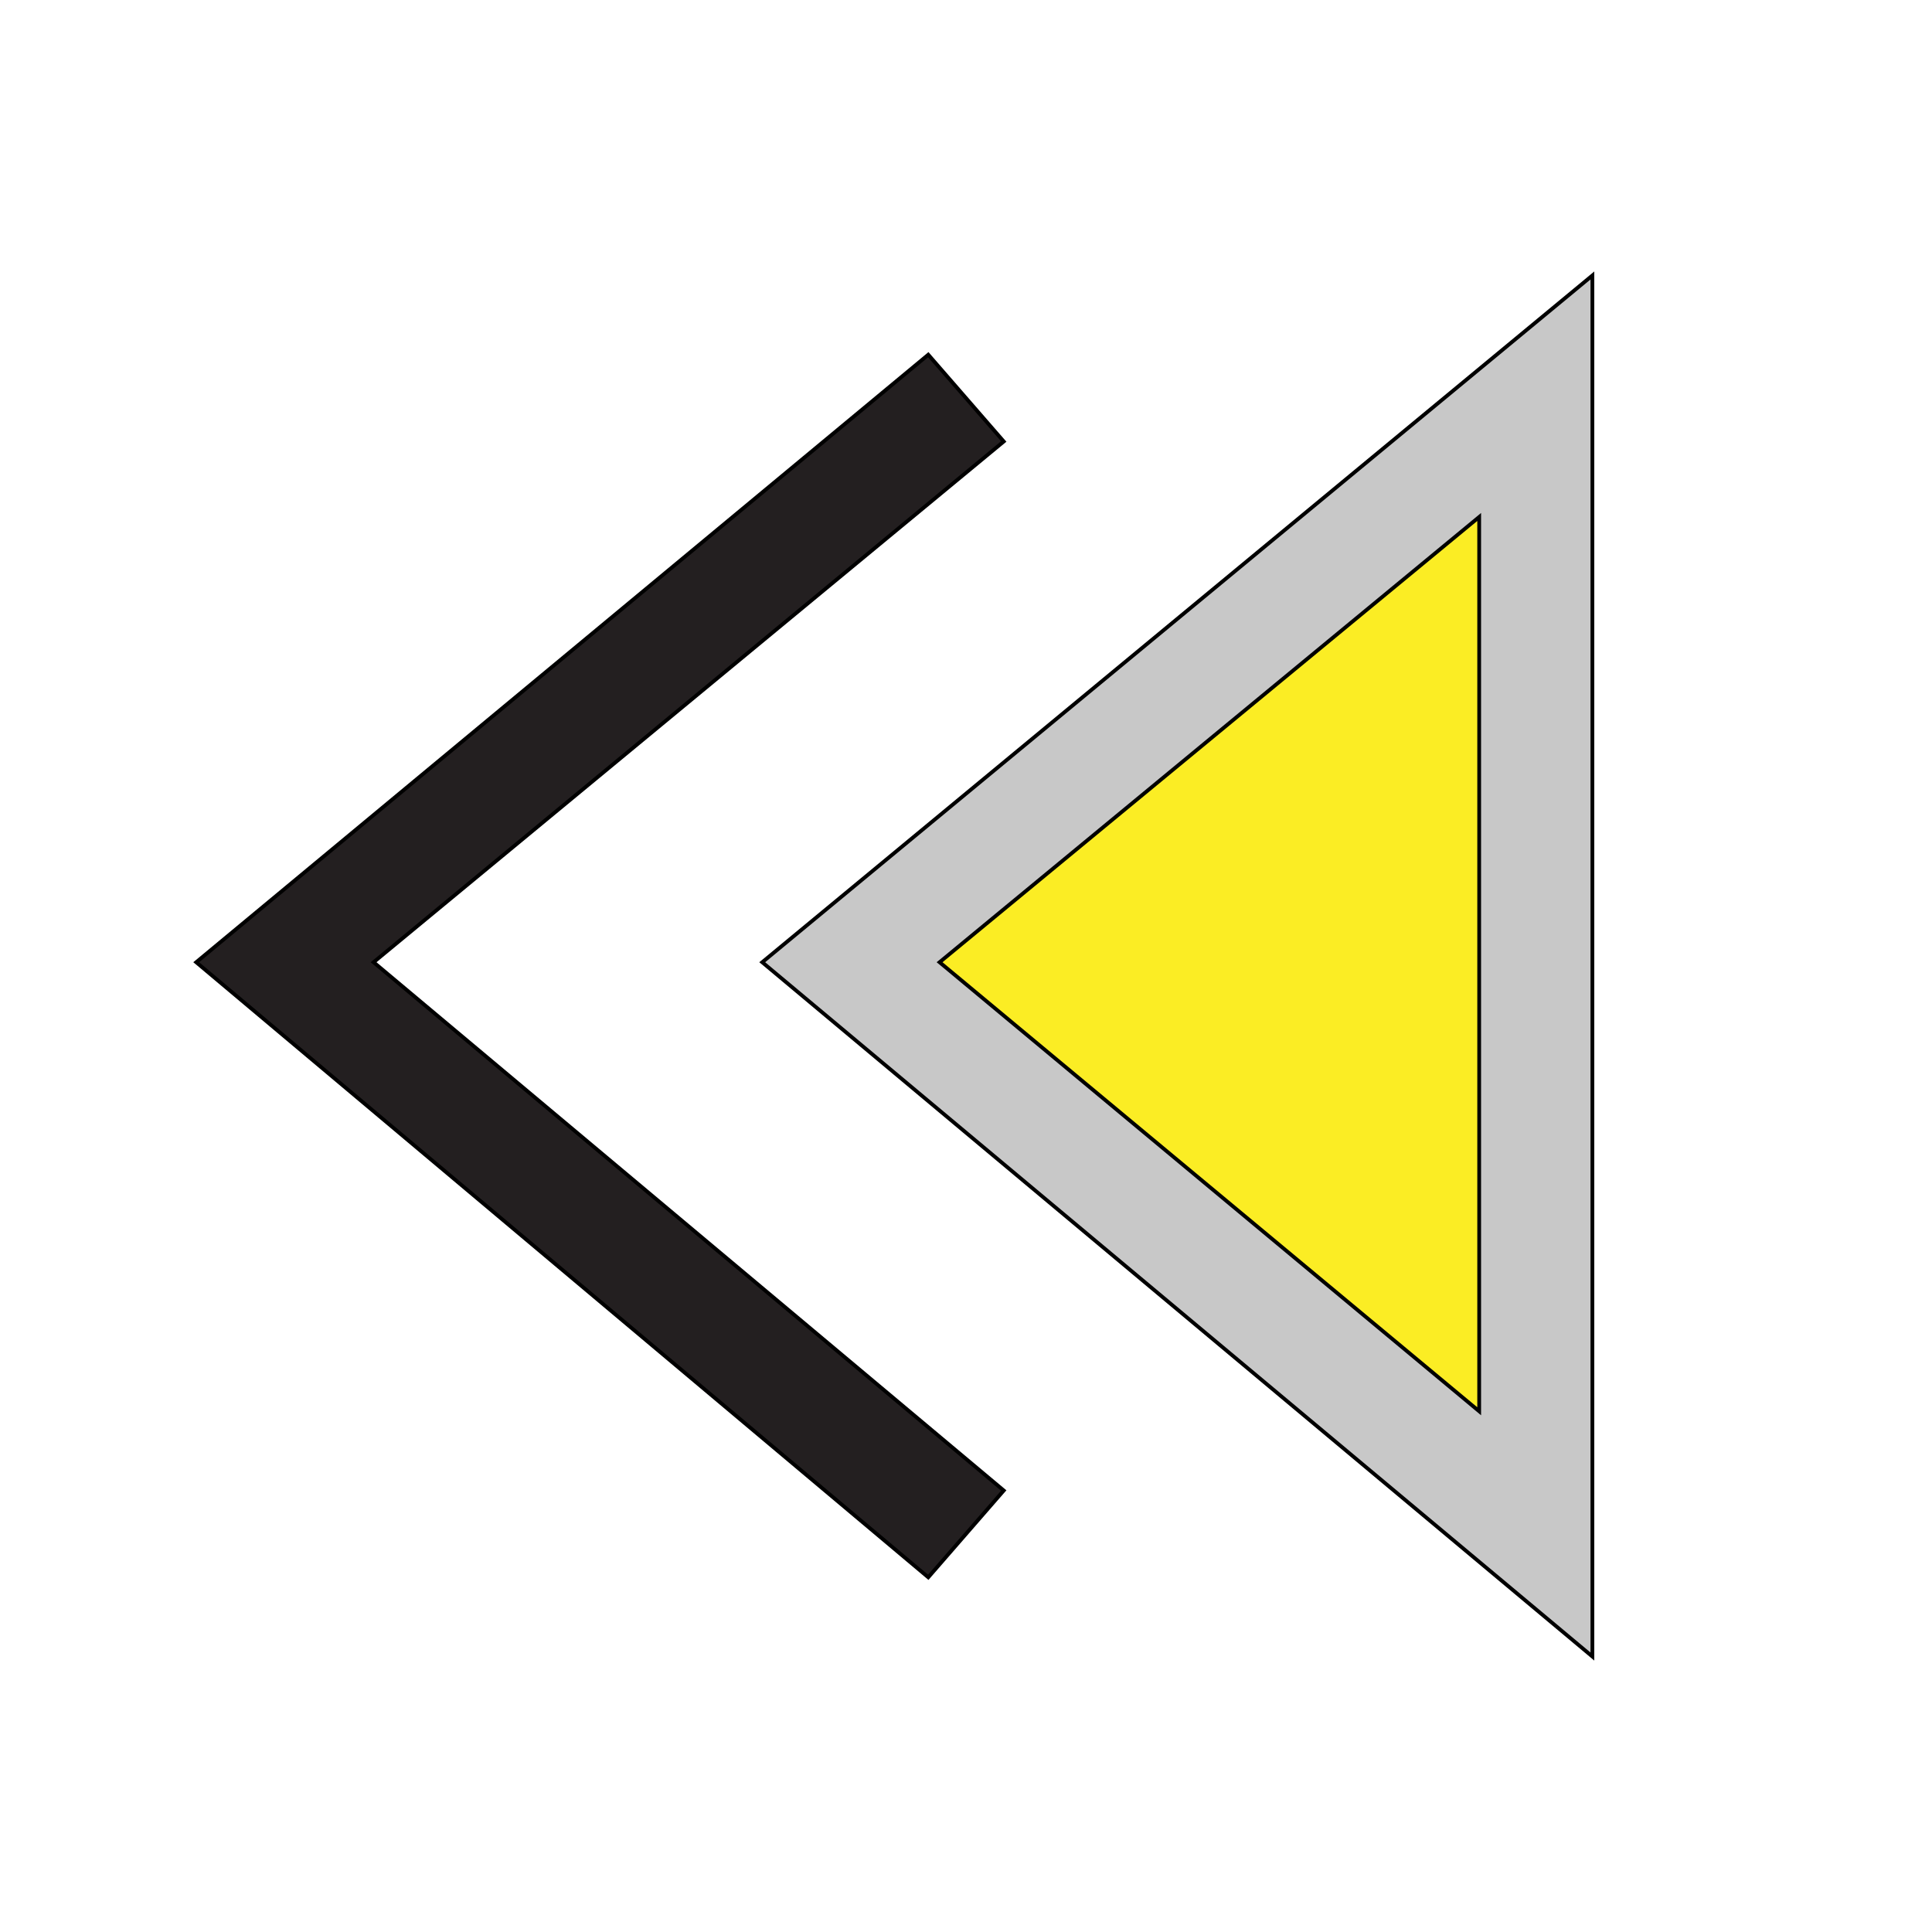 <svg id="th_the_control-backward" width="100%" height="100%" xmlns="http://www.w3.org/2000/svg" version="1.1" xmlns:xlink="http://www.w3.org/1999/xlink" xmlns:svgjs="http://svgjs.com/svgjs" preserveAspectRatio="xMidYMin slice" data-uid="the_control-backward" data-keyword="the_control-backward" viewBox="0 0 512 512" data-colors="[&quot;#c8c8c8&quot;,&quot;#231f20&quot;,&quot;#fbed24&quot;]"><path id="th_the_control-backward_0" d="M202 255L422 439L422 73Z " fill-rule="evenodd" fill="#c8c8c8" stroke-width="1" stroke="#000000"></path><path id="th_the_control-backward_2" d="M99 255L266 395L246 418L52 255L246 94L266 117Z " fill-rule="evenodd" fill="#231f20" stroke-width="1" stroke="#000000"></path><path id="th_the_control-backward_1" d="M392 374L249 255L392 137Z " fill-rule="evenodd" fill="#fbed24" stroke-width="1" stroke="#000000"></path><defs id="SvgjsDefs58888"></defs></svg>